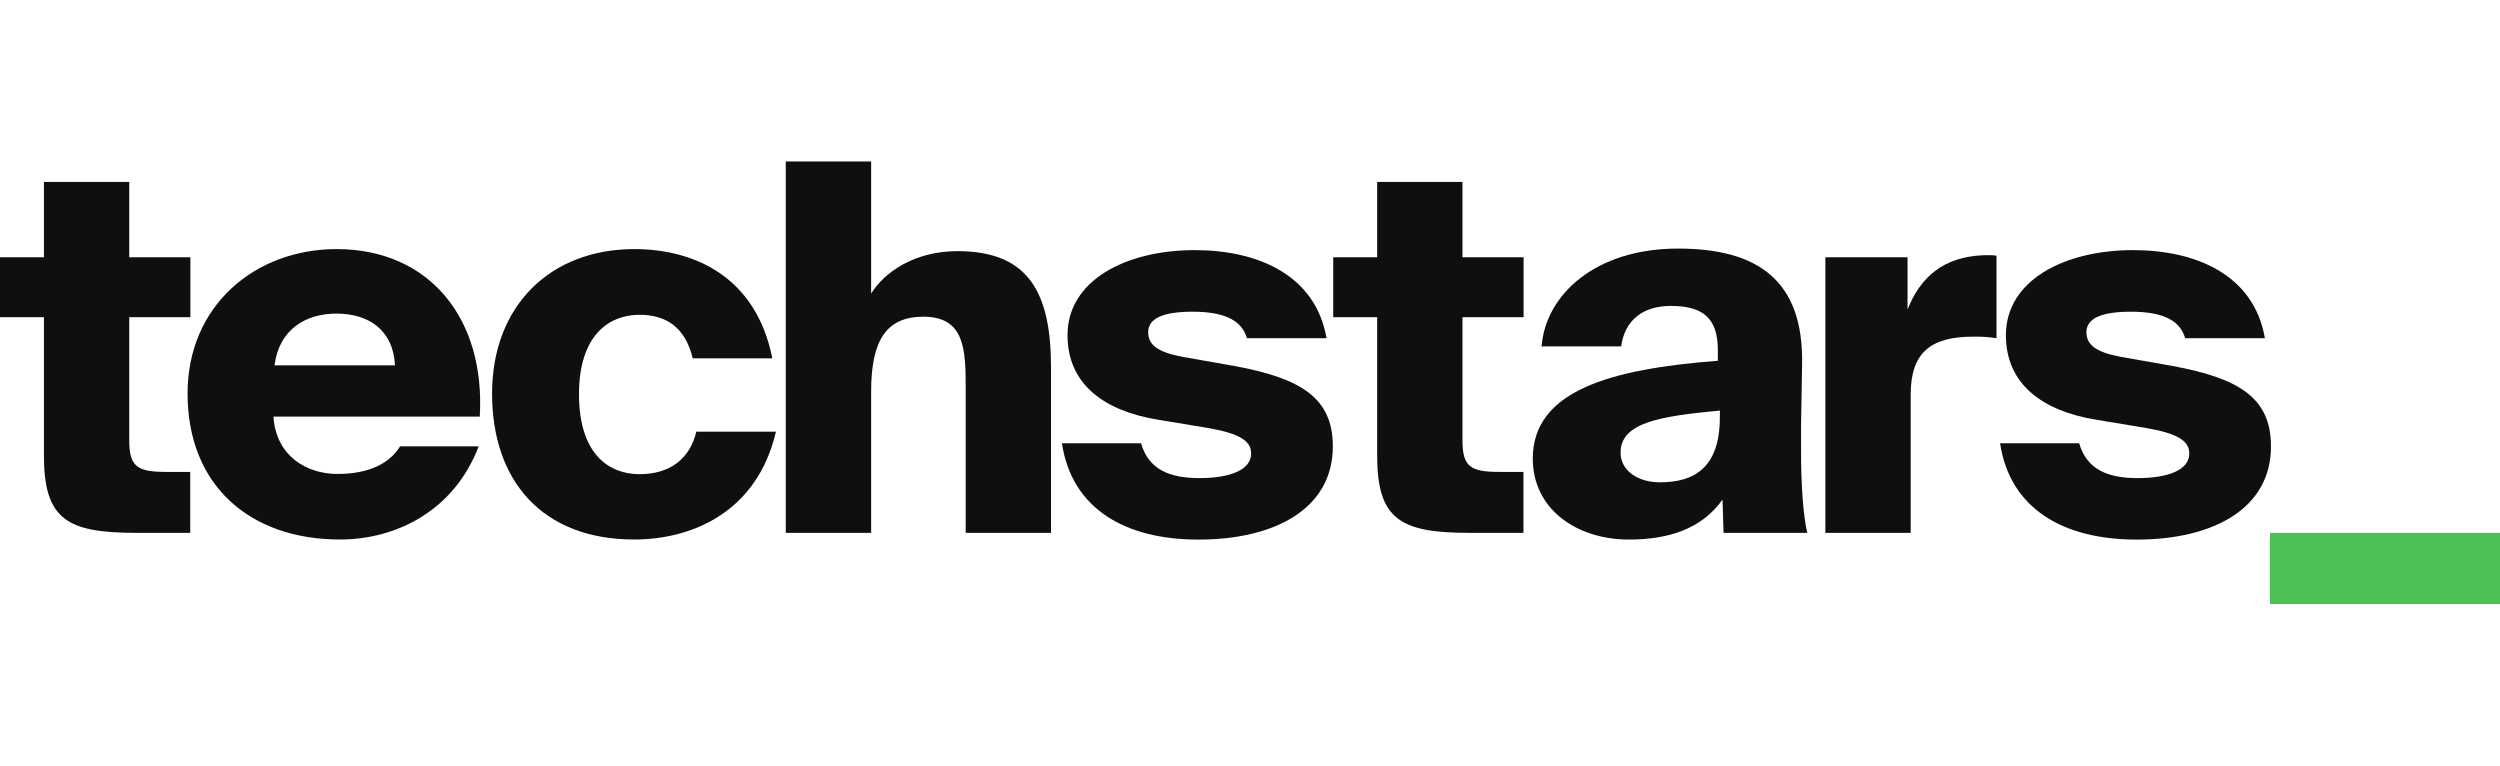 <svg width="209" height="64" viewBox="0 0 209 64" fill="none" xmlns="http://www.w3.org/2000/svg">
<path d="M3.673 15.212H10.806V21.508H15.916V26.518H10.806V36.84C10.806 39.023 11.496 39.451 13.872 39.451H15.904V44.546H11.365C5.615 44.546 3.673 43.432 3.673 38.08V26.518H0V21.508H3.673V15.212Z" fill="#100F0D"/>
<path d="M22.95 30.544H33.018C32.887 27.632 30.859 26.217 28.134 26.217C25.585 26.217 23.337 27.503 22.95 30.544ZM40.02 37.311C37.943 42.749 33.063 45.103 28.428 45.103C20.864 45.103 15.68 40.565 15.68 32.899C15.68 25.534 21.34 20.824 28.137 20.824C35.874 20.824 40.594 26.604 40.109 34.827H22.86C23.075 38.124 25.624 39.622 28.217 39.622C30.942 39.622 32.625 38.672 33.446 37.311H40.02Z" fill="#100F0D"/>
<path d="M64.567 29.959H57.91C57.271 27.259 55.578 26.316 53.461 26.316C50.905 26.316 48.404 28.031 48.404 32.962C48.404 37.973 50.912 39.641 53.461 39.641C56.096 39.641 57.696 38.27 58.214 36.086H64.87C63.27 42.935 57.696 45.103 53.023 45.103C45.357 45.103 41.138 40.223 41.138 32.899C41.138 25.575 45.996 20.824 53.023 20.824C57.868 20.824 63.184 22.995 64.567 29.959Z" fill="#100F0D"/>
<path d="M72.827 24.549C73.862 22.837 76.369 20.995 80.042 20.995C86.006 20.995 87.865 24.477 87.865 30.715V44.546H80.732V32.472C80.732 29.174 80.643 26.477 77.187 26.477C74.104 26.477 72.827 28.446 72.827 32.728V44.546H65.691V13.5H72.827V24.549Z" fill="#100F0D"/>
<path d="M104.241 28.275C103.765 26.562 101.951 26.059 99.702 26.059C97.24 26.059 95.988 26.616 95.988 27.771C95.988 28.844 96.808 29.443 98.84 29.829L103.171 30.591C108.745 31.62 111.425 33.247 111.425 37.317C111.425 42.499 106.634 45.11 100.188 45.11C94.007 45.11 89.599 42.499 88.778 37.058H95.39C96.029 39.273 97.811 39.97 100.274 39.97C102.829 39.97 104.596 39.286 104.596 37.915C104.596 36.887 103.689 36.245 100.967 35.776L96.815 35.089C92.311 34.355 89.245 32.127 89.245 28.018C89.245 23.435 94.129 20.91 99.875 20.91C105.193 20.91 109.988 23.008 110.898 28.275H104.241Z" fill="#100F0D"/>
<path d="M115.13 15.212H122.263V21.508H127.373V26.518H122.263V36.84C122.263 39.023 122.953 39.451 125.332 39.451H127.361V44.546H122.825C117.075 44.546 115.13 43.432 115.13 38.08V26.518H111.457V21.508H115.13V15.212Z" fill="#100F0D"/>
<path d="M143.785 34.323C138.815 34.795 135.48 35.311 135.48 37.836C135.48 39.334 136.908 40.321 138.767 40.321C141.616 40.321 143.779 39.122 143.779 34.88L143.785 34.323ZM143.612 29.259C143.612 26.518 142.271 25.575 139.68 25.575C137.387 25.575 135.831 26.733 135.528 28.958H128.875C129.22 24.635 133.369 20.78 140.284 20.78C146.992 20.78 150.787 23.476 150.656 30.459L150.569 35.469V37.871C150.569 40.403 150.742 43.138 151.09 44.55H144.088L144.002 41.767C142.271 44.208 139.505 45.107 136.18 45.107C131.772 45.107 128.14 42.537 128.14 38.34C128.14 32.687 134.579 30.848 143.612 30.161V29.259Z" fill="#100F0D"/>
<path d="M166.907 28.275C166.264 28.172 165.613 28.129 164.962 28.145C161.503 28.145 159.733 29.389 159.733 32.984V44.546H152.601V21.508H159.471V25.875C160.554 23.134 162.499 21.466 165.825 21.337H166.345C166.534 21.328 166.722 21.342 166.907 21.378V28.275Z" fill="#100F0D"/>
<path d="M182.68 28.275C182.204 26.562 180.39 26.059 178.141 26.059C175.679 26.059 174.426 26.616 174.426 27.771C174.426 28.844 175.247 29.443 177.279 29.829L181.601 30.591C187.174 31.62 189.854 33.247 189.854 37.317C189.854 42.499 185.063 45.11 178.617 45.11C172.44 45.11 168.029 42.499 167.208 37.058H173.82C174.458 39.273 176.241 39.97 178.703 39.97C181.259 39.97 183.025 39.286 183.025 37.915C183.025 36.887 182.118 36.245 179.397 35.776L175.244 35.089C170.753 34.355 167.693 32.127 167.693 28.018C167.693 23.435 172.577 20.91 178.327 20.91C183.642 20.91 188.439 23.008 189.346 28.275H182.68Z" fill="#100F0D"/>
<path d="M189.768 50.5V44.546H209V50.5H189.768Z" fill="#4FBF58"/>
</svg>
